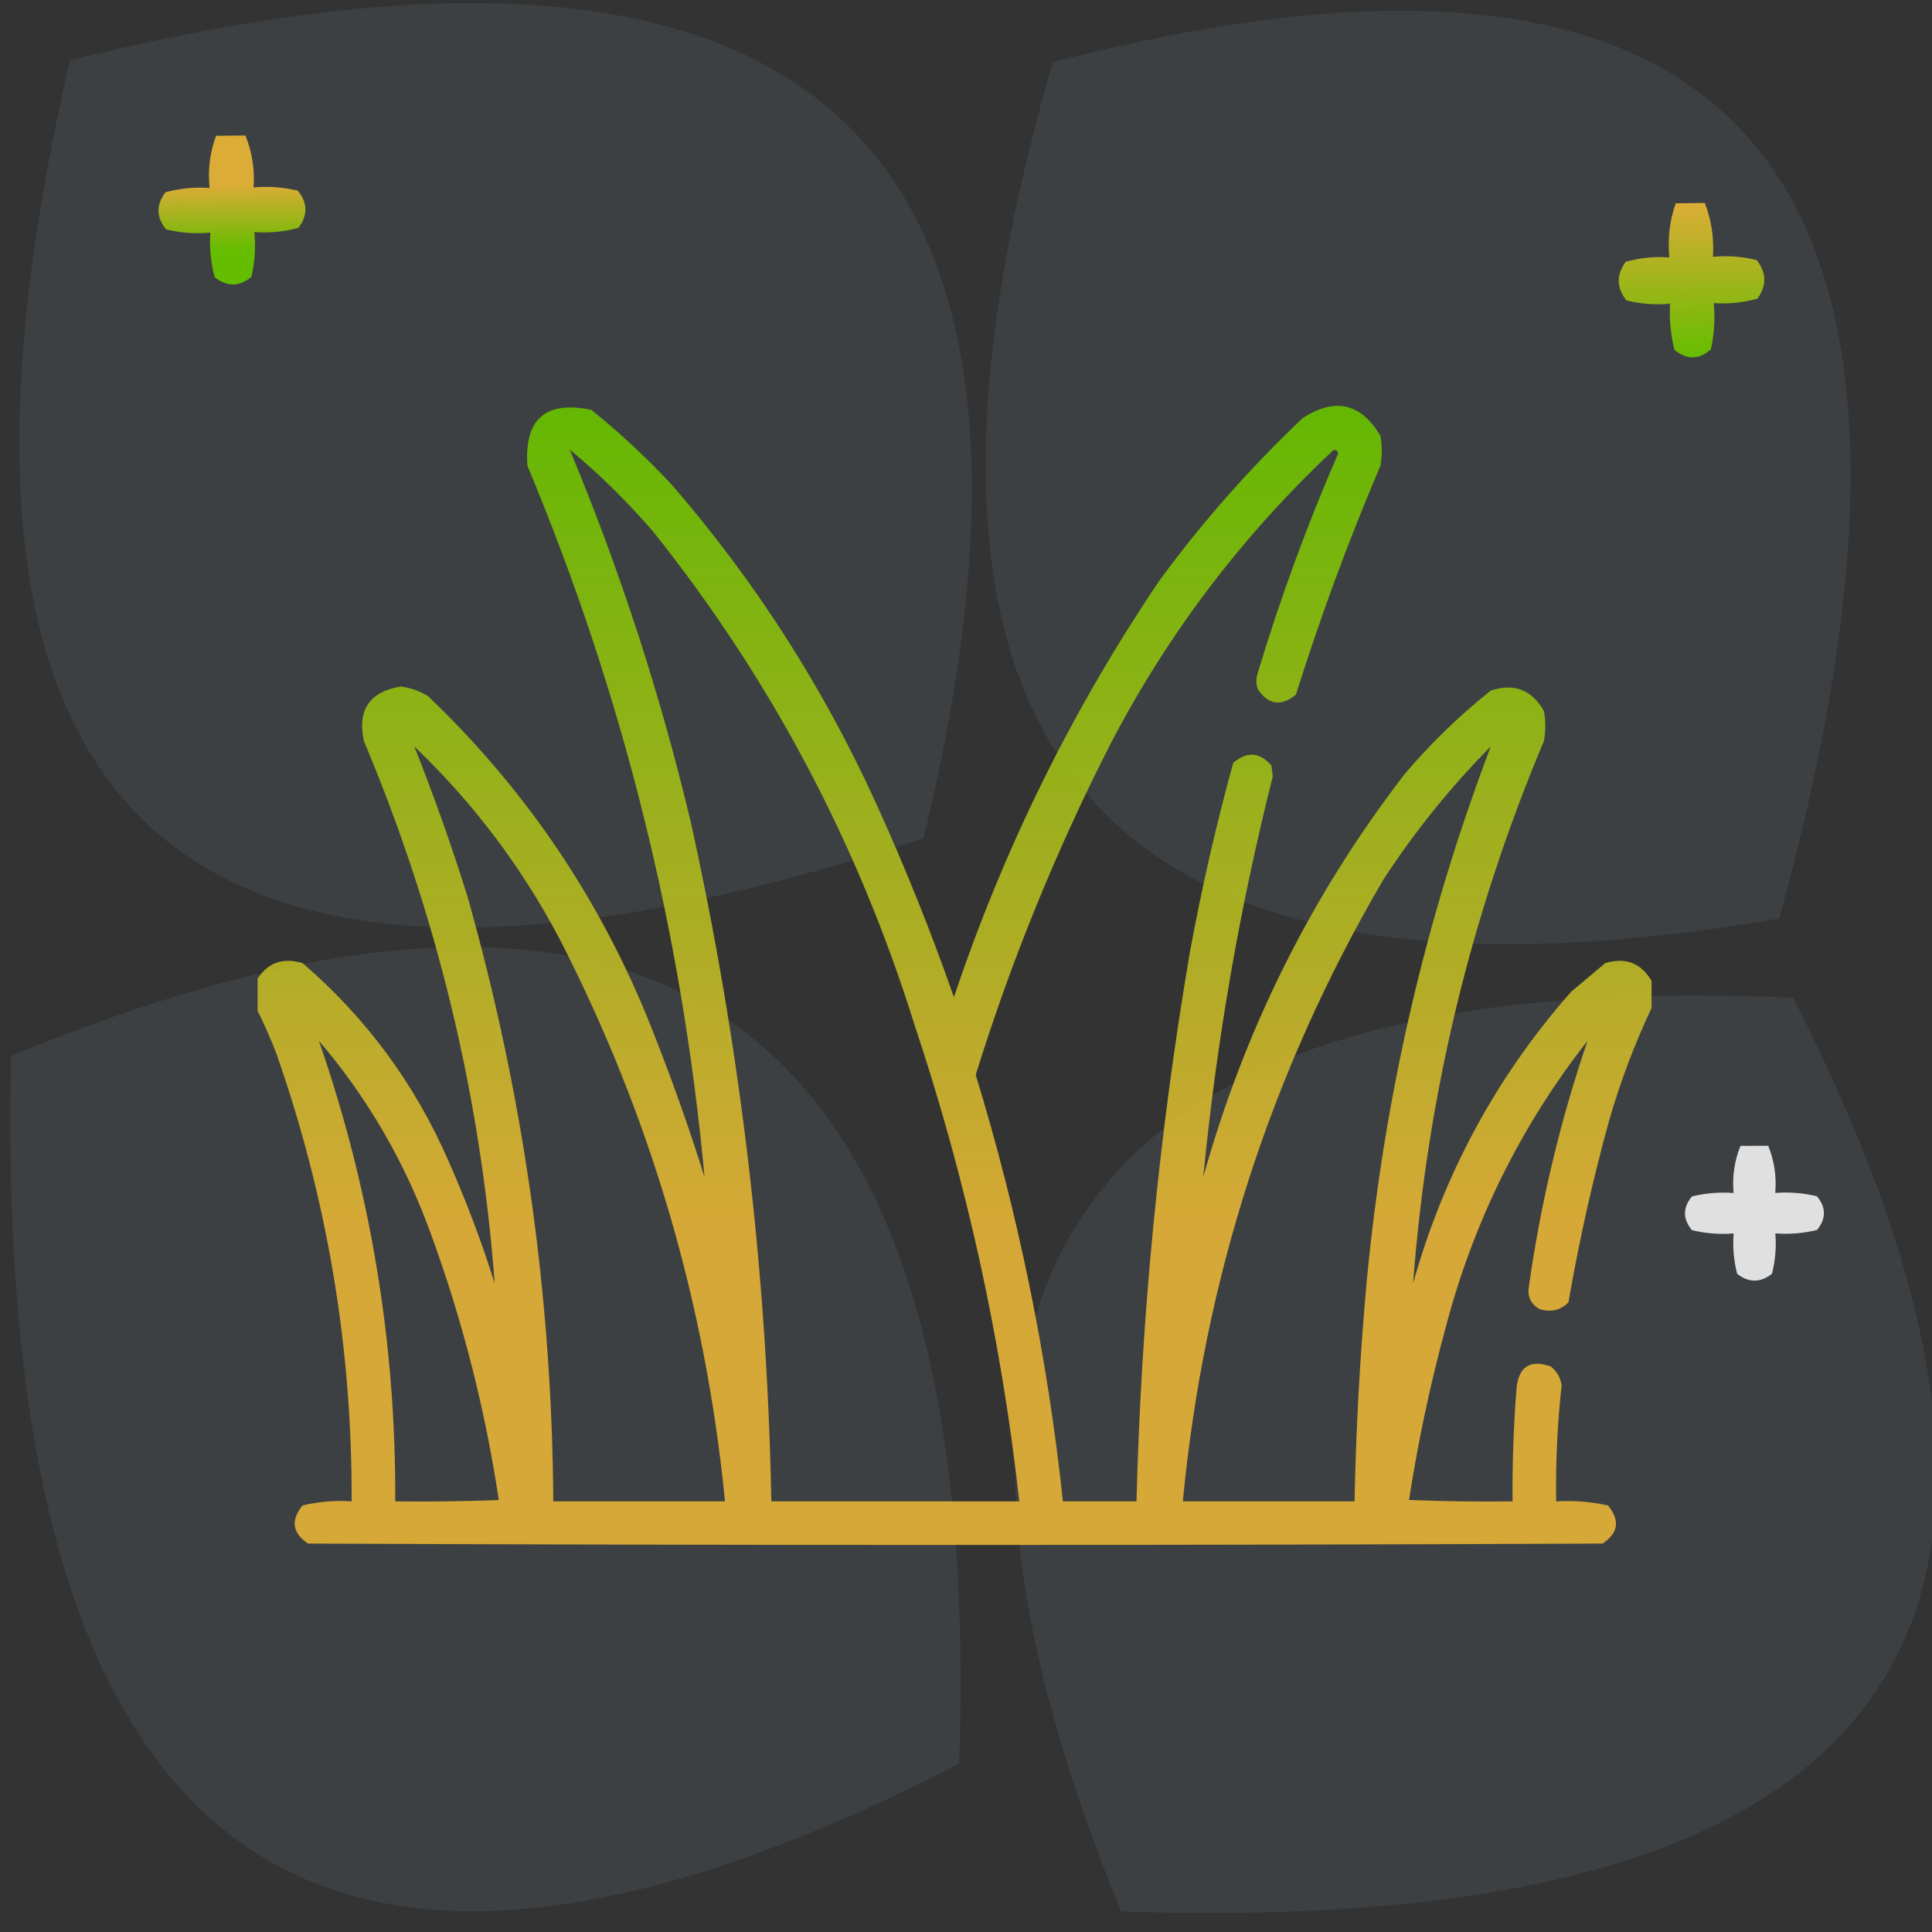 <svg width="90" height="90" viewBox="0 0 90 90" fill="none" xmlns="http://www.w3.org/2000/svg">
<rect x="0" y="0" width="90" height="90" fill="#333333" stroke="none"/>
<g clip-path="url(#clip0_52_206)">
<path opacity="0.1" fill-rule="evenodd" clip-rule="evenodd" d="M0.517 49.192C31.14 36.546 45.861 47.534 44.682 82.155C14.393 97.77 -0.329 86.782 0.517 49.192Z" fill="#9BB7CE"/>
<path opacity="0.1" fill-rule="evenodd" clip-rule="evenodd" d="M52.228 89.04C40.002 59.152 50.438 44.967 83.535 46.484C98.599 76.08 88.163 90.266 52.228 89.04Z" fill="#9BB7CE"/>
<path opacity="0.1" fill-rule="evenodd" clip-rule="evenodd" d="M3.257 2.813C37.742 -5.755 50.997 6.322 43.021 39.041C8.305 50.464 -4.95 38.388 3.257 2.813Z" fill="#9BB7CE"/>
<path fill-rule="evenodd" clip-rule="evenodd" d="M10.064 6.326C10.52 6.321 10.977 6.316 11.433 6.311C11.743 7.076 11.87 7.883 11.815 8.733C12.508 8.669 13.194 8.719 13.872 8.883C14.338 9.455 14.347 10.033 13.9 10.616C13.228 10.795 12.544 10.861 11.849 10.813C11.916 11.515 11.871 12.209 11.712 12.894C11.149 13.363 10.579 13.37 10.001 12.914C9.82 12.232 9.752 11.54 9.796 10.836C9.103 10.9 8.417 10.851 7.739 10.687C7.273 10.114 7.264 9.537 7.711 8.954C8.383 8.774 9.067 8.708 9.761 8.757C9.678 7.908 9.779 7.098 10.064 6.326Z" fill="url(#paint0_linear_52_206)"/>
<path opacity="0.1" fill-rule="evenodd" clip-rule="evenodd" d="M82.878 42.786C51.074 48.248 39.795 34.951 49.041 2.896C81.229 -5.406 92.508 7.891 82.878 42.786Z" fill="#9BB7CE"/>
<path fill-rule="evenodd" clip-rule="evenodd" d="M78.061 9.471C78.513 9.465 78.965 9.459 79.416 9.454C79.724 10.246 79.851 11.083 79.797 11.964C80.483 11.897 81.162 11.948 81.834 12.117C82.296 12.71 82.306 13.309 81.864 13.914C81.198 14.1 80.521 14.169 79.833 14.12C79.9 14.847 79.855 15.566 79.699 16.277C79.142 16.764 78.577 16.771 78.004 16.299C77.825 15.592 77.756 14.875 77.799 14.146C77.113 14.213 76.434 14.162 75.762 13.992C75.3 13.399 75.29 12.8 75.733 12.196C76.398 12.009 77.075 11.941 77.763 11.99C77.68 11.111 77.779 10.271 78.061 9.471Z" fill="url(#paint1_linear_52_206)"/>
<path opacity="0.836" fill-rule="evenodd" clip-rule="evenodd" d="M81.077 53.378C81.508 53.377 81.94 53.377 82.371 53.376C82.653 54.071 82.763 54.804 82.698 55.573C83.354 55.521 84.001 55.572 84.64 55.727C85.072 56.25 85.073 56.773 84.643 57.297C84.005 57.453 83.358 57.506 82.701 57.456C82.755 58.093 82.702 58.721 82.543 59.34C82.004 59.759 81.465 59.76 80.925 59.342C80.764 58.723 80.709 58.096 80.76 57.459C80.104 57.511 79.457 57.46 78.818 57.305C78.386 56.782 78.385 56.259 78.816 55.735C79.454 55.579 80.101 55.526 80.757 55.576C80.69 54.807 80.797 54.074 81.077 53.378Z" fill="white"/>
<g clip-path="url(#clip1_52_206)">
<path opacity="0.956" fill-rule="evenodd" clip-rule="evenodd" d="M76.936 45.691C76.936 46.114 76.936 46.537 76.936 46.96C76.147 48.628 75.491 50.363 74.969 52.165C74.193 54.97 73.559 57.805 73.064 60.671C72.695 61.038 72.251 61.144 71.731 60.988C71.31 60.759 71.141 60.4 71.224 59.909C71.778 56.001 72.688 52.192 73.953 48.483C70.847 52.454 68.646 56.897 67.352 61.813C66.628 64.474 66.057 67.161 65.638 69.875C67.245 69.939 68.853 69.96 70.462 69.939C70.445 68.158 70.509 66.381 70.652 64.606C70.773 63.644 71.302 63.326 72.239 63.654C72.527 63.88 72.696 64.177 72.747 64.543C72.547 66.334 72.463 68.133 72.493 69.939C73.309 69.891 74.113 69.955 74.905 70.129C75.477 70.824 75.392 71.417 74.651 71.906C54.55 71.991 34.45 71.991 14.349 71.906C13.617 71.412 13.533 70.82 14.095 70.129C14.841 69.95 15.603 69.886 16.38 69.939C16.41 62.797 15.246 55.857 12.889 49.118C12.605 48.37 12.288 47.651 11.937 46.96C11.937 46.537 11.937 46.114 11.937 45.691C12.425 44.859 13.144 44.584 14.095 44.865C17.05 47.406 19.314 50.473 20.887 54.069C21.712 55.932 22.431 57.836 23.045 59.782C22.386 51.031 20.355 42.609 16.951 34.519C16.64 33.074 17.211 32.228 18.665 31.98C19.119 32.039 19.542 32.187 19.934 32.424C24.654 36.929 28.188 42.24 30.535 48.356C31.372 50.487 32.134 52.645 32.82 54.831C31.762 43.363 29.012 32.318 24.568 21.696C24.419 19.518 25.413 18.651 27.552 19.094C28.877 20.164 30.125 21.328 31.297 22.585C35.172 27.059 38.346 32.01 40.818 37.438C42.161 40.389 43.367 43.393 44.437 46.452C46.758 39.525 49.953 33.05 54.022 27.028C56.007 24.322 58.229 21.804 60.687 19.475C62.192 18.503 63.398 18.778 64.305 20.3C64.389 20.765 64.389 21.231 64.305 21.696C62.818 25.184 61.506 28.739 60.369 32.36C59.678 32.922 59.086 32.838 58.592 32.106C58.507 31.852 58.507 31.599 58.592 31.345C59.64 27.862 60.888 24.455 62.337 21.125C62.292 20.965 62.208 20.923 62.083 20.998C57.854 24.971 54.405 29.52 51.736 34.645C49.201 39.61 47.106 44.752 45.452 50.07C47.44 56.56 48.794 63.183 49.515 69.939C50.657 69.939 51.8 69.939 52.942 69.939C53.159 61.373 53.984 52.867 55.418 44.421C55.966 41.427 56.643 38.464 57.449 35.534C58.088 34.991 58.681 35.033 59.227 35.661C59.248 35.83 59.269 36 59.29 36.169C57.744 42.314 56.665 48.535 56.053 54.831C57.982 47.928 61.113 41.665 65.447 36.042C66.658 34.62 67.991 33.329 69.446 32.17C70.528 31.811 71.353 32.129 71.922 33.122C72.007 33.588 72.007 34.053 71.922 34.519C68.518 42.609 66.487 51.031 65.828 59.782C67.262 54.67 69.716 50.142 73.191 46.198C73.72 45.754 74.249 45.31 74.778 44.865C75.728 44.584 76.448 44.859 76.936 45.691ZM26.536 20.935C27.925 22.091 29.216 23.36 30.408 24.743C35.891 31.602 39.953 39.261 42.596 47.722C45.011 54.955 46.641 62.36 47.483 69.939C43.633 69.939 39.782 69.939 35.931 69.939C35.736 59.276 34.487 48.739 32.186 38.327C30.771 32.369 28.888 26.572 26.536 20.935ZM19.3 34.773C22.055 37.404 24.319 40.409 26.092 43.786C30.309 52.015 32.869 60.733 33.773 69.939C31.106 69.939 28.441 69.939 25.774 69.939C25.715 60.361 24.382 50.967 21.775 41.755C21.037 39.392 20.212 37.065 19.3 34.773ZM69.446 34.773C66.413 42.76 64.488 51.054 63.67 59.655C63.358 63.077 63.168 66.504 63.099 69.939C60.433 69.939 57.767 69.939 55.101 69.939C56.088 59.591 59.199 49.943 64.432 40.993C65.889 38.752 67.561 36.678 69.446 34.773ZM14.856 48.483C17.16 51.182 18.916 54.229 20.125 57.624C21.57 61.608 22.607 65.691 23.235 69.875C21.628 69.939 20.02 69.96 18.411 69.939C18.447 62.581 17.262 55.429 14.856 48.483Z" fill="url(#paint2_linear_52_206)"/>
</g>
</g>
<defs>
<linearGradient id="paint0_linear_52_206" x1="10.748" y1="6.319" x2="10.828" y2="13.251" gradientUnits="userSpaceOnUse">
<stop offset="0.335" stop-color="#DBAC36"/>
<stop offset="0.765" stop-color="#65BD00"/>
</linearGradient>
<linearGradient id="paint1_linear_52_206" x1="78.739" y1="9.462" x2="78.831" y2="16.648" gradientUnits="userSpaceOnUse">
<stop stop-color="#DCAD36"/>
<stop offset="1" stop-color="#65BD00"/>
</linearGradient>
<linearGradient id="paint2_linear_52_206" x1="44.437" y1="18.907" x2="44.437" y2="71.97" gradientUnits="userSpaceOnUse">
<stop stop-color="#65BD00"/>
<stop offset="0.715" stop-color="#DCAD36"/>
</linearGradient>
<clipPath id="clip0_52_206">
<rect width="90" height="90" fill="white"/>
</clipPath>
<clipPath id="clip1_52_206">
<rect width="65" height="65" fill="white" transform="translate(12 13)"/>
</clipPath>
</defs>
</svg>
